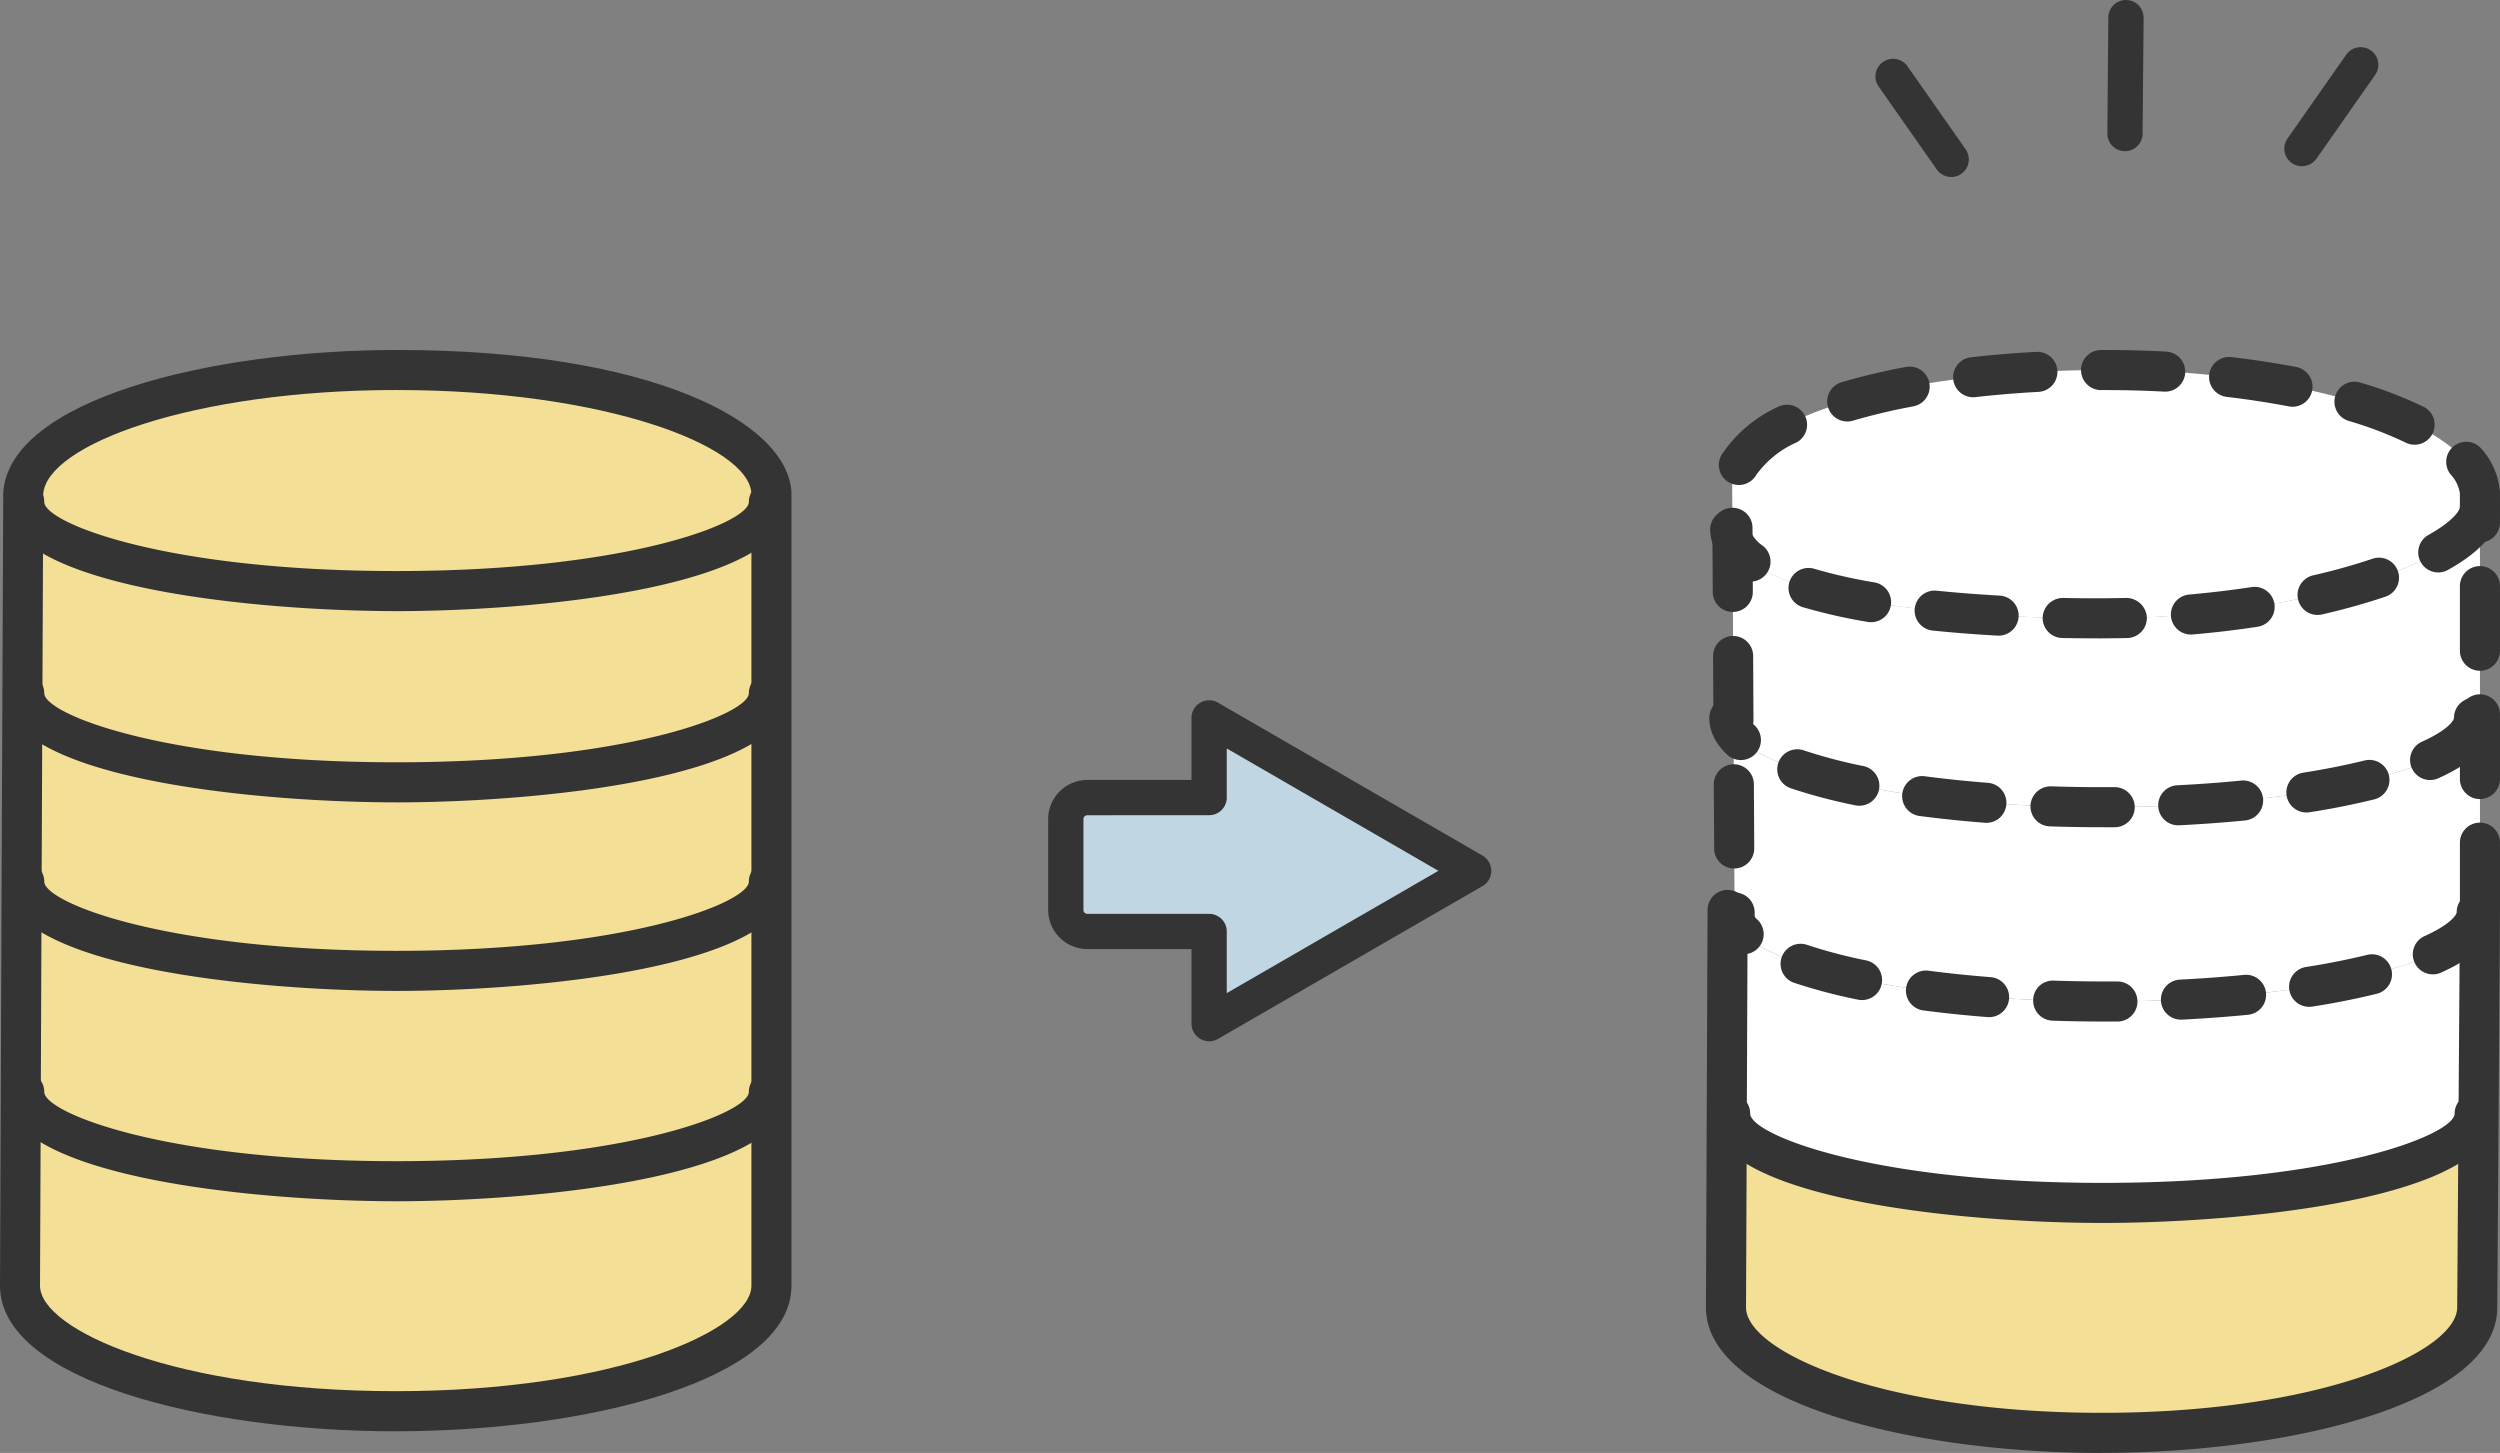 <svg data-name="グループ 312" xmlns="http://www.w3.org/2000/svg" width="226.905" height="131.872"><rect width="100%" height="100%" fill="#808080" stroke="none"/><defs><clipPath id="a"><path data-name="長方形 473" fill="none" d="M0 0h226.905v131.872H0z"/></clipPath></defs><g data-name="グループ 309" clip-path="url(#a)"><path data-name="パス 1178" d="M70.02 99.104v17.592c0 6.3-15.278 11.393-34.092 11.393S1.82 122.996 1.82 116.696c0-.044.03-7.493.073-17.592h.306c0 4.482 15.133 8.1 33.787 8.1 18.669 0 33.8-3.623 33.8-8.1Z" fill="#f3df95"/><path data-name="パス 1179" d="M70.019 80.014v19.09h-.233c0 4.482-15.133 8.105-33.8 8.105-18.654 0-33.787-3.623-33.787-8.105h-.307c.015-5.791.044-12.455.073-19.09h.233c0 4.482 15.133 8.1 33.787 8.1 18.669 0 33.8-3.623 33.8-8.1Z" fill="#f3df95"/><path data-name="パス 1180" d="M70.018 62.916v17.1h-.233c0 4.482-15.133 8.105-33.8 8.105-18.654 0-33.787-3.623-33.787-8.105h-.234c.03-5.937.044-11.859.073-17.1h.16c0 4.467 15.133 8.09 33.787 8.09 18.669 0 33.8-3.623 33.8-8.09Z" fill="#f3df95"/><path data-name="パス 1181" d="M70.018 45.557v17.359h-.233c0 4.467-15.133 8.09-33.8 8.09-18.654 0-33.787-3.623-33.787-8.09h-.16c.03-8.454.059-15.148.073-17.359h.083c0 4.467 15.133 8.09 33.787 8.09 18.669 0 33.8-3.623 33.8-8.09Z" fill="#f3df95"/><path data-name="パス 1182" d="M70.019 44.771v.786h-.233c0 4.467-15.133 8.09-33.8 8.09-18.654 0-33.787-3.623-33.787-8.09H2.11v-.786c.35-6.188 15.351-11.188 33.947-11.188s33.598 5 33.962 11.188" fill="#f3df95"/><path data-name="パス 1183" d="M35.926 129.908C18.51 129.908 0 125.277 0 116.696c0-.044.029-7.5.073-17.6.014-5.789.043-12.455.072-19.091l.073-17.1c.029-8.452.058-15.149.073-17.362v-.773c.477-8.484 18.782-13.006 35.766-13.006 22.99 0 35.4 6.491 35.777 12.9v72.03c0 8.581-18.5 13.212-35.911 13.212m.131-94.508c-18.62 0-31.878 4.993-32.131 9.473v.683c-.015 2.222-.044 8.914-.073 17.365l-.072 17.1c-.03 6.633-.059 13.3-.073 19.086-.044 10.05-.073 17.475-.073 17.59 0 4 12.284 9.571 32.288 9.571s32.28-5.572 32.28-9.57V44.772c-.261-4.377-13.527-9.371-32.142-9.371" fill="#343434"/><path data-name="パス 1184" d="M35.984 55.466c-12.315 0-35.605-2.07-35.605-9.908a1.819 1.819 0 1 1 3.638 0c0 1.876 10.876 6.271 31.968 6.271s31.983-4.4 31.983-6.271a1.819 1.819 0 0 1 3.638 0c0 7.838-23.3 9.909-35.62 9.909" fill="#343434"/><path data-name="パス 1185" d="M35.984 72.824c-12.315 0-35.605-2.07-35.605-9.908a1.819 1.819 0 0 1 3.638 0c0 1.876 10.876 6.271 31.968 6.271s31.983-4.4 31.983-6.271a1.819 1.819 0 0 1 3.638 0c0 7.838-23.3 9.909-35.62 9.909" fill="#343434"/><path data-name="パス 1186" d="M35.984 89.937c-12.315 0-35.605-2.074-35.605-9.924a1.819 1.819 0 0 1 3.638 0c0 1.88 10.876 6.287 31.968 6.287s31.983-4.407 31.983-6.287a1.819 1.819 0 0 1 3.638 0c0 7.85-23.3 9.924-35.62 9.924" fill="#343434"/><path data-name="パス 1187" d="M35.984 109.027c-12.315 0-35.605-2.073-35.605-9.923a1.819 1.819 0 1 1 3.638 0c0 1.88 10.876 6.287 31.968 6.287s31.983-4.407 31.983-6.287a1.819 1.819 0 1 1 3.638 0c0 7.85-23.3 9.924-35.62 9.924" fill="#343434"/><path data-name="パス 1188" d="M224.795 82.793c0 4.482-15.133 8.1-33.787 8.1-17.4 0-31.706-3.143-33.568-7.2l-.1-17.315c2.459 3.9 16.486 6.882 33.409 6.882 18.669 0 33.8-3.623 33.8-8.1h.538v17.636Z" fill="#fff"/><path data-name="パス 1189" d="M225.086 46.038v19.12h-.538c0 4.481-15.133 8.1-33.8 8.1-16.923 0-30.95-2.983-33.408-6.883l-.088-17.359c1.906 4.729 16.05 7.1 33.5 7.1 18.669 0 34.34-5.6 34.34-10.084" fill="#fff"/><path data-name="パス 1190" d="M225.086 44.771v1.266c0 4.481-15.671 10.084-34.34 10.084-17.446 0-31.59-2.372-33.5-7.1l-.029-4.9c.349-6.189 15.311-10.538 33.922-10.538a89.822 89.822 0 0 1 17.664 1.658c9.6 1.979 16.049 5.5 16.282 9.531" fill="#fff"/><path data-name="パス 1191" d="M157.439 83.695c1.863 4.06 16.166 7.2 33.569 7.2 18.654 0 33.787-3.623 33.787-8.105h.291l-.131 18.276h-.35c0 4.482-15.118 8.105-33.787 8.105s-33.787-3.623-33.787-8.105h-.305l.073-18.276h.422a2.009 2.009 0 0 0 .218.9" fill="#fff"/><path data-name="パス 1192" d="m224.953 101.068-.117 17.592c0 6.3-15.264 11.393-34.092 11.393s-34.091-5.093-34.091-11.393l.073-17.592h.306c0 4.482 15.133 8.1 33.787 8.1s33.787-3.623 33.787-8.1Z" fill="#f3df95"/><path data-name="パス 1193" d="M192.867 13.72h-.013a1.6 1.6 0 0 1-1.587-1.613l.088-10.52a1.6 1.6 0 0 1 1.603-1.586h.013a1.6 1.6 0 0 1 1.587 1.613l-.091 10.519a1.6 1.6 0 0 1-1.6 1.587" fill="#343434"/><path data-name="パス 1194" d="M177.098 16.062a1.6 1.6 0 0 1-1.312-.681l-5.325-7.6a1.6 1.6 0 0 1 2.617-1.833l5.325 7.6a1.6 1.6 0 0 1-1.309 2.519" fill="#343434"/><path data-name="パス 1195" d="M208.934 15.088a1.6 1.6 0 0 1-1.31-2.524l5.325-7.6a1.601 1.601 0 0 1 2.622 1.839l-5.325 7.6a1.6 1.6 0 0 1-1.312.681" fill="#343434"/><path data-name="パス 1196" d="M190.747 131.872c-17.409 0-35.912-4.631-35.912-13.212l.146-36.07a1.819 1.819 0 1 1 3.638 0v.2l-.146 35.874c0 3.991 12.278 9.567 32.274 9.567s32.273-5.576 32.273-9.575l.247-35.88a1.824 1.824 0 0 1 1.819-1.813h.006a1.814 1.814 0 0 1 1.812 1.812l-.247 35.892c0 8.57-18.5 13.2-35.911 13.2" fill="#343434"/><path data-name="パス 1197" d="M157.439 85.892a1.819 1.819 0 0 1-1.819-1.819v-1.241a1.819 1.819 0 1 1 3.638-.02v1.26a1.819 1.819 0 0 1-1.819 1.819m67.646-1.727a1.819 1.819 0 0 1-1.819-1.819v-5.82a1.819 1.819 0 1 1 3.637 0v5.82a1.819 1.819 0 0 1-1.818 1.819M157.4 78.826a1.819 1.819 0 0 1-1.819-1.807l-.034-5.821a1.819 1.819 0 0 1 1.808-1.83h.011a1.819 1.819 0 0 1 1.819 1.809l.034 5.82a1.82 1.82 0 0 1-1.808 1.829Zm67.685-6.3a1.819 1.819 0 0 1-1.819-1.819V64.88a1.819 1.819 0 1 1 3.637 0v5.821a1.819 1.819 0 0 1-1.819 1.819m-67.753-5.339a1.819 1.819 0 0 1-1.819-1.81l-.029-5.82a1.819 1.819 0 0 1 1.809-1.828h.009a1.819 1.819 0 0 1 1.819 1.81l.029 5.821a1.818 1.818 0 0 1-1.809 1.827Zm67.753-6.3a1.819 1.819 0 0 1-1.819-1.819v-5.82a1.819 1.819 0 1 1 3.637 0v5.822a1.819 1.819 0 0 1-1.819 1.819m-67.812-5.339a1.819 1.819 0 0 1-1.819-1.81l-.03-5.819a1.819 1.819 0 0 1 3.638-.02l.029 5.822a1.818 1.818 0 0 1-1.809 1.827Zm67.812-6.3a1.818 1.818 0 0 1-1.819-1.819v-2.653a3.2 3.2 0 0 0-.822-1.689 1.82 1.82 0 1 1 2.8-2.328 6.684 6.684 0 0 1 1.662 3.912v2.752a1.818 1.818 0 0 1-1.819 1.819m-67.262-5.219a1.82 1.82 0 0 1-1.572-2.733 12.191 12.191 0 0 1 5.156-4.372 1.82 1.82 0 0 1 1.662 3.237 8.91 8.91 0 0 0-3.672 2.963 1.818 1.818 0 0 1-1.574.905m61.33-3.656a1.811 1.811 0 0 1-.8-.186 34.153 34.153 0 0 0-5.154-1.965 1.819 1.819 0 1 1 1.046-3.484 37.6 37.6 0 0 1 5.71 2.184 1.819 1.819 0 0 1-.8 3.452m-51.494-2.11a1.818 1.818 0 0 1-.516-3.562 58.676 58.676 0 0 1 5.844-1.387 1.819 1.819 0 0 1 .669 3.576 55.412 55.412 0 0 0-5.48 1.3 1.815 1.815 0 0 1-.517.075m40.413-1.338a1.77 1.77 0 0 1-.346-.033 78.134 78.134 0 0 0-5.62-.861 1.818 1.818 0 1 1 .423-3.612 81.05 81.05 0 0 1 5.885.9 1.819 1.819 0 0 1-.342 3.605m-28.994-.861a1.819 1.819 0 0 1-.2-3.626c1.9-.216 3.885-.381 5.908-.492a1.819 1.819 0 1 1 .2 3.632 97.905 97.905 0 0 0-5.695.474 1.988 1.988 0 0 1-.208.011m17.442-.51h-.1a99.624 99.624 0 0 0-5.278-.139h-.443a1.819 1.819 0 0 1-.017-3.638h.46c1.839 0 3.68.048 5.473.145a1.819 1.819 0 0 1-.1 3.635" fill="#343434"/><path data-name="パス 1198" d="M190.743 57.94q-1.8 0-3.561-.032a1.82 1.82 0 0 1-1.786-1.853 1.845 1.845 0 0 1 1.852-1.784 129.4 129.4 0 0 0 5.744 0 1.875 1.875 0 0 1 1.862 1.775 1.819 1.819 0 0 1-1.774 1.863q-1.159.027-2.337.028m-9.345-.247h-.1a125.783 125.783 0 0 1-5.888-.459 1.818 1.818 0 1 1 .371-3.618c1.8.183 3.721.334 5.719.445a1.819 1.819 0 0 1-.1 3.635m17.45-.1a1.819 1.819 0 0 1-.156-3.631 91.93 91.93 0 0 0 5.663-.677 1.82 1.82 0 1 1 .55 3.6c-1.916.293-3.9.53-5.9.7-.054 0-.107.007-.161.007m-29.022-1.12a1.9 1.9 0 0 1-.31-.026 50.717 50.717 0 0 1-5.889-1.337 1.818 1.818 0 1 1 1.043-3.484 46.938 46.938 0 0 0 5.462 1.235 1.819 1.819 0 0 1-.305 3.612m40.521-.658a1.819 1.819 0 0 1-.408-3.591 57.014 57.014 0 0 0 5.432-1.522 1.82 1.82 0 0 1 1.173 3.445 60.872 60.872 0 0 1-5.778 1.619 1.786 1.786 0 0 1-.411.047m-51.477-3.026a1.81 1.81 0 0 1-1.094-.366 6.523 6.523 0 0 1-2.22-2.724 4.753 4.753 0 0 1-.349-1.6 1.82 1.82 0 0 1 3.635-.156 1.129 1.129 0 0 0 .084.391 3.07 3.07 0 0 0 1.041 1.189 1.819 1.819 0 0 1-1.1 3.271m62.428-.835a1.819 1.819 0 0 1-.889-3.406c2.328-1.3 2.851-2.272 2.851-2.51a1.819 1.819 0 0 1 3.638 0c0 2.023-1.586 3.936-4.714 5.684a1.8 1.8 0 0 1-.886.232" fill="#343434"/><path data-name="パス 1199" d="M190.746 75.081q-2.393 0-4.7-.078a1.819 1.819 0 0 1-1.757-1.878 1.839 1.839 0 0 1 1.879-1.756q2.245.075 4.579.075H191.928a1.819 1.819 0 0 1 .013 3.638Zm7-.174a1.818 1.818 0 0 1-.091-3.635c1.961-.1 3.885-.241 5.722-.422a1.819 1.819 0 1 1 .354 3.62c-1.892.185-3.874.331-5.891.434h-.093m-17.45-.221c-.048 0-.1 0-.144-.006a112.316 112.316 0 0 1-5.887-.611 1.819 1.819 0 1 1 .474-3.606c1.81.238 3.727.438 5.695.591a1.819 1.819 0 0 1-.139 3.632m29.032-.94a1.819 1.819 0 0 1-.282-3.615 67.906 67.906 0 0 0 5.556-1.1 1.818 1.818 0 1 1 .875 3.529 68.706 68.706 0 0 1-5.863 1.165 1.776 1.776 0 0 1-.286.023m-40.565-.615a1.817 1.817 0 0 1-.369-.037 49.263 49.263 0 0 1-5.846-1.543 1.819 1.819 0 1 1 1.172-3.444 45.412 45.412 0 0 0 5.407 1.424 1.819 1.819 0 0 1-.364 3.6m51.8-2.332a1.819 1.819 0 0 1-.744-3.479c2.374-1.063 2.908-1.941 2.908-2.164a1.819 1.819 0 1 1 3.638 0c0 2.135-1.7 3.981-5.06 5.483a1.811 1.811 0 0 1-.742.159m-62.561-1.813a1.815 1.815 0 0 1-1.243-.492 5.912 5.912 0 0 1-.963-1.15 4.058 4.058 0 0 1-.656-2.188 1.819 1.819 0 1 1 3.638 0 .515.515 0 0 0 .1.25 2.232 2.232 0 0 0 .373.434 1.819 1.819 0 0 1-1.245 3.146" fill="#343434"/><path data-name="パス 1200" d="M191.007 92.717c-1.6 0-3.174-.026-4.714-.078a1.819 1.819 0 0 1-1.757-1.879 1.779 1.779 0 0 1 1.879-1.756c1.5.05 3.034.076 4.592.076h1.167a1.819 1.819 0 0 1 .013 3.638Zm6.985-.172a1.818 1.818 0 0 1-.091-3.635c1.961-.1 3.885-.242 5.722-.422a1.82 1.82 0 1 1 .354 3.621c-1.892.185-3.874.331-5.892.433h-.093m-17.449-.223c-.048 0-.1 0-.144-.005a112.092 112.092 0 0 1-5.887-.611 1.82 1.82 0 0 1 .475-3.607c1.809.239 3.726.438 5.694.592a1.819 1.819 0 0 1-.139 3.632m29.031-.938a1.819 1.819 0 0 1-.281-3.615 67.878 67.878 0 0 0 5.555-1.1 1.818 1.818 0 1 1 .875 3.53 68.655 68.655 0 0 1-5.864 1.165 1.753 1.753 0 0 1-.285.023m-40.565-.617a1.807 1.807 0 0 1-.368-.037 48.979 48.979 0 0 1-5.847-1.545 1.82 1.82 0 0 1 1.174-3.444 45.237 45.237 0 0 0 5.406 1.425 1.819 1.819 0 0 1-.365 3.6m51.8-2.332a1.819 1.819 0 0 1-.744-3.478c2.374-1.063 2.908-1.941 2.908-2.164a1.819 1.819 0 0 1 3.638 0c0 2.136-1.7 3.98-5.059 5.484a1.822 1.822 0 0 1-.742.159m-62.553-1.829a1.812 1.812 0 0 1-1.255-.5 5.43 5.43 0 0 1-1.218-1.653 3.723 3.723 0 0 1-.384-1.66 1.82 1.82 0 0 1 3.639 0c.008.019.043.127.052.145a1.888 1.888 0 0 0 .421.533 1.819 1.819 0 0 1-1.254 3.136" fill="#343434"/><path data-name="パス 1201" d="M190.819 110.997c-12.315 0-35.606-2.074-35.606-9.924a1.819 1.819 0 0 1 3.638 0c0 1.88 10.877 6.287 31.968 6.287s31.968-4.407 31.968-6.287a1.819 1.819 0 1 1 3.638 0c0 7.85-23.29 9.924-35.606 9.924" fill="#343434"/><path data-name="パス 1202" d="m133.751 79.041-24.009 13.867v-8.367H98.684a1.953 1.953 0 0 1-1.95-1.964v-8.221a1.953 1.953 0 0 1 1.95-1.964h11.059V65.16Z" fill="#c0d6e2"/><path data-name="パス 1203" d="M109.742 94.506a1.6 1.6 0 0 1-1.6-1.6v-6.767h-9.457a3.562 3.562 0 0 1-3.551-3.565v-8.22a3.562 3.562 0 0 1 3.551-3.565h9.457v-5.631a1.6 1.6 0 0 1 2.4-1.386l24.011 13.881a1.6 1.6 0 0 1 0 2.771l-24.01 13.872a1.594 1.594 0 0 1-.8.214M98.685 73.993a.354.354 0 0 0-.35.365v8.22a.354.354 0 0 0 .35.365h11.058a1.6 1.6 0 0 1 1.6 1.6v5.594l19.209-11.1-19.209-11.106v4.458a1.6 1.6 0 0 1-1.6 1.6Z" fill="#343434"/></g></svg>